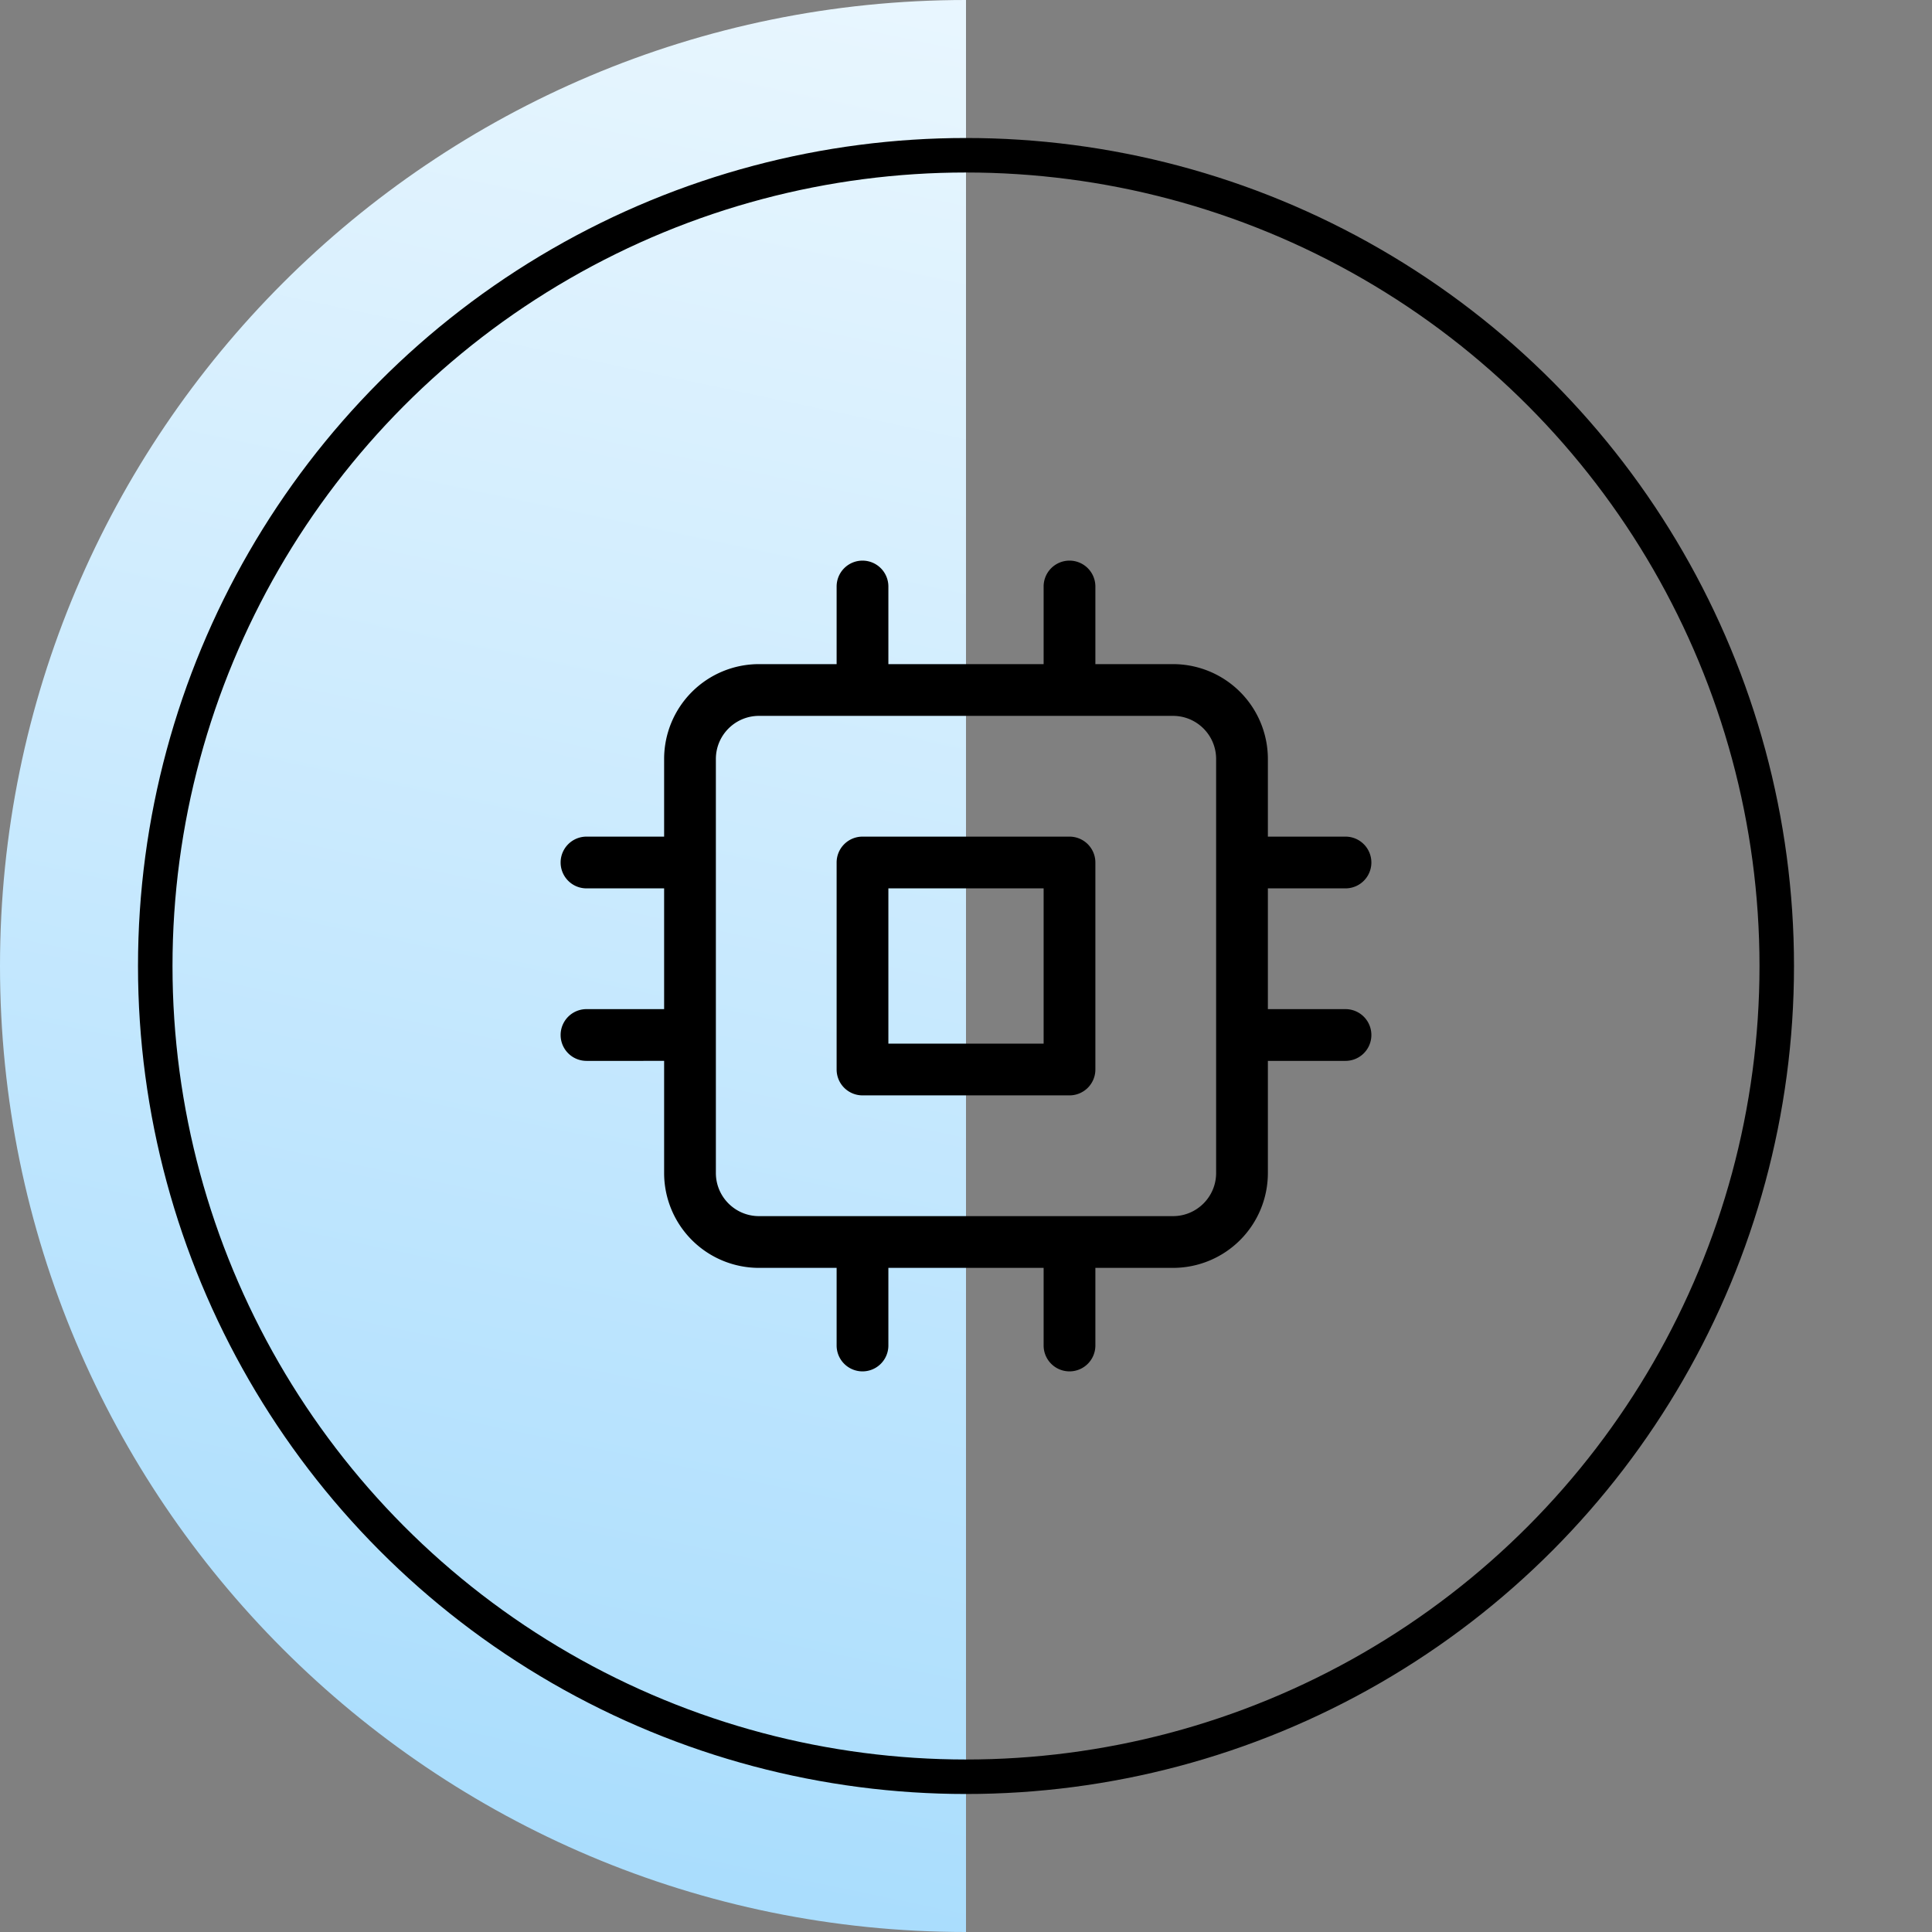 <svg xmlns="http://www.w3.org/2000/svg" width="56" height="56" fill="none"><rect width="100%" height="100%" fill="#808080" stroke="none"/><script xmlns="" id="nXBXoiYAKBngMmNB_uBlHAQbVL" type="text/javascript"/><script xmlns=""/><path d="M28 56C12.536 56 0 43.464 0 28S12.536 0 28 0v56z" fill="url(#paint0_linear_198_52689)"/><circle cx="28" cy="28" r="23.5" stroke="#000"/><path fill-rule="evenodd" clip-rule="evenodd" d="M25 16.25a.75.75 0 0 1 .75.75v2.25h4.5V17a.75.75 0 0 1 1.5 0v2.25H34A2.75 2.75 0 0 1 36.75 22v2.25H39a.75.75 0 0 1 0 1.5h-2.25v3.5H39a.75.75 0 0 1 0 1.5h-2.25V34A2.75 2.75 0 0 1 34 36.75h-2.25V39a.75.75 0 0 1-1.5 0v-2.25h-4.5V39a.75.75 0 0 1-1.5 0v-2.25H22A2.75 2.75 0 0 1 19.25 34v-3.25H17a.75.75 0 0 1 0-1.5h2.25v-3.5H17a.75.75 0 0 1 0-1.5h2.25V22A2.75 2.75 0 0 1 22 19.25h2.25V17a.75.75 0 0 1 .75-.75zm-3 4.5c-.69 0-1.25.56-1.25 1.25v12c0 .69.56 1.25 1.25 1.25h12c.69 0 1.25-.56 1.25-1.25V22c0-.69-.56-1.25-1.25-1.25H22zM24.25 25a.75.75 0 0 1 .75-.75h6a.75.75 0 0 1 .75.75v6a.75.75 0 0 1-.75.75h-6a.75.75 0 0 1-.75-.75v-6zm1.5.75v4.5h4.5v-4.5h-4.5z" fill="#000"/><defs><linearGradient id="paint0_linear_198_52689" x1="37.24" y1="112.56" x2="67.12" y2="-29.46" gradientUnits="userSpaceOnUse"><stop stop-color="#6DC5FC"/><stop offset=".88" stop-color="#fff"/></linearGradient></defs><script xmlns=""/></svg>